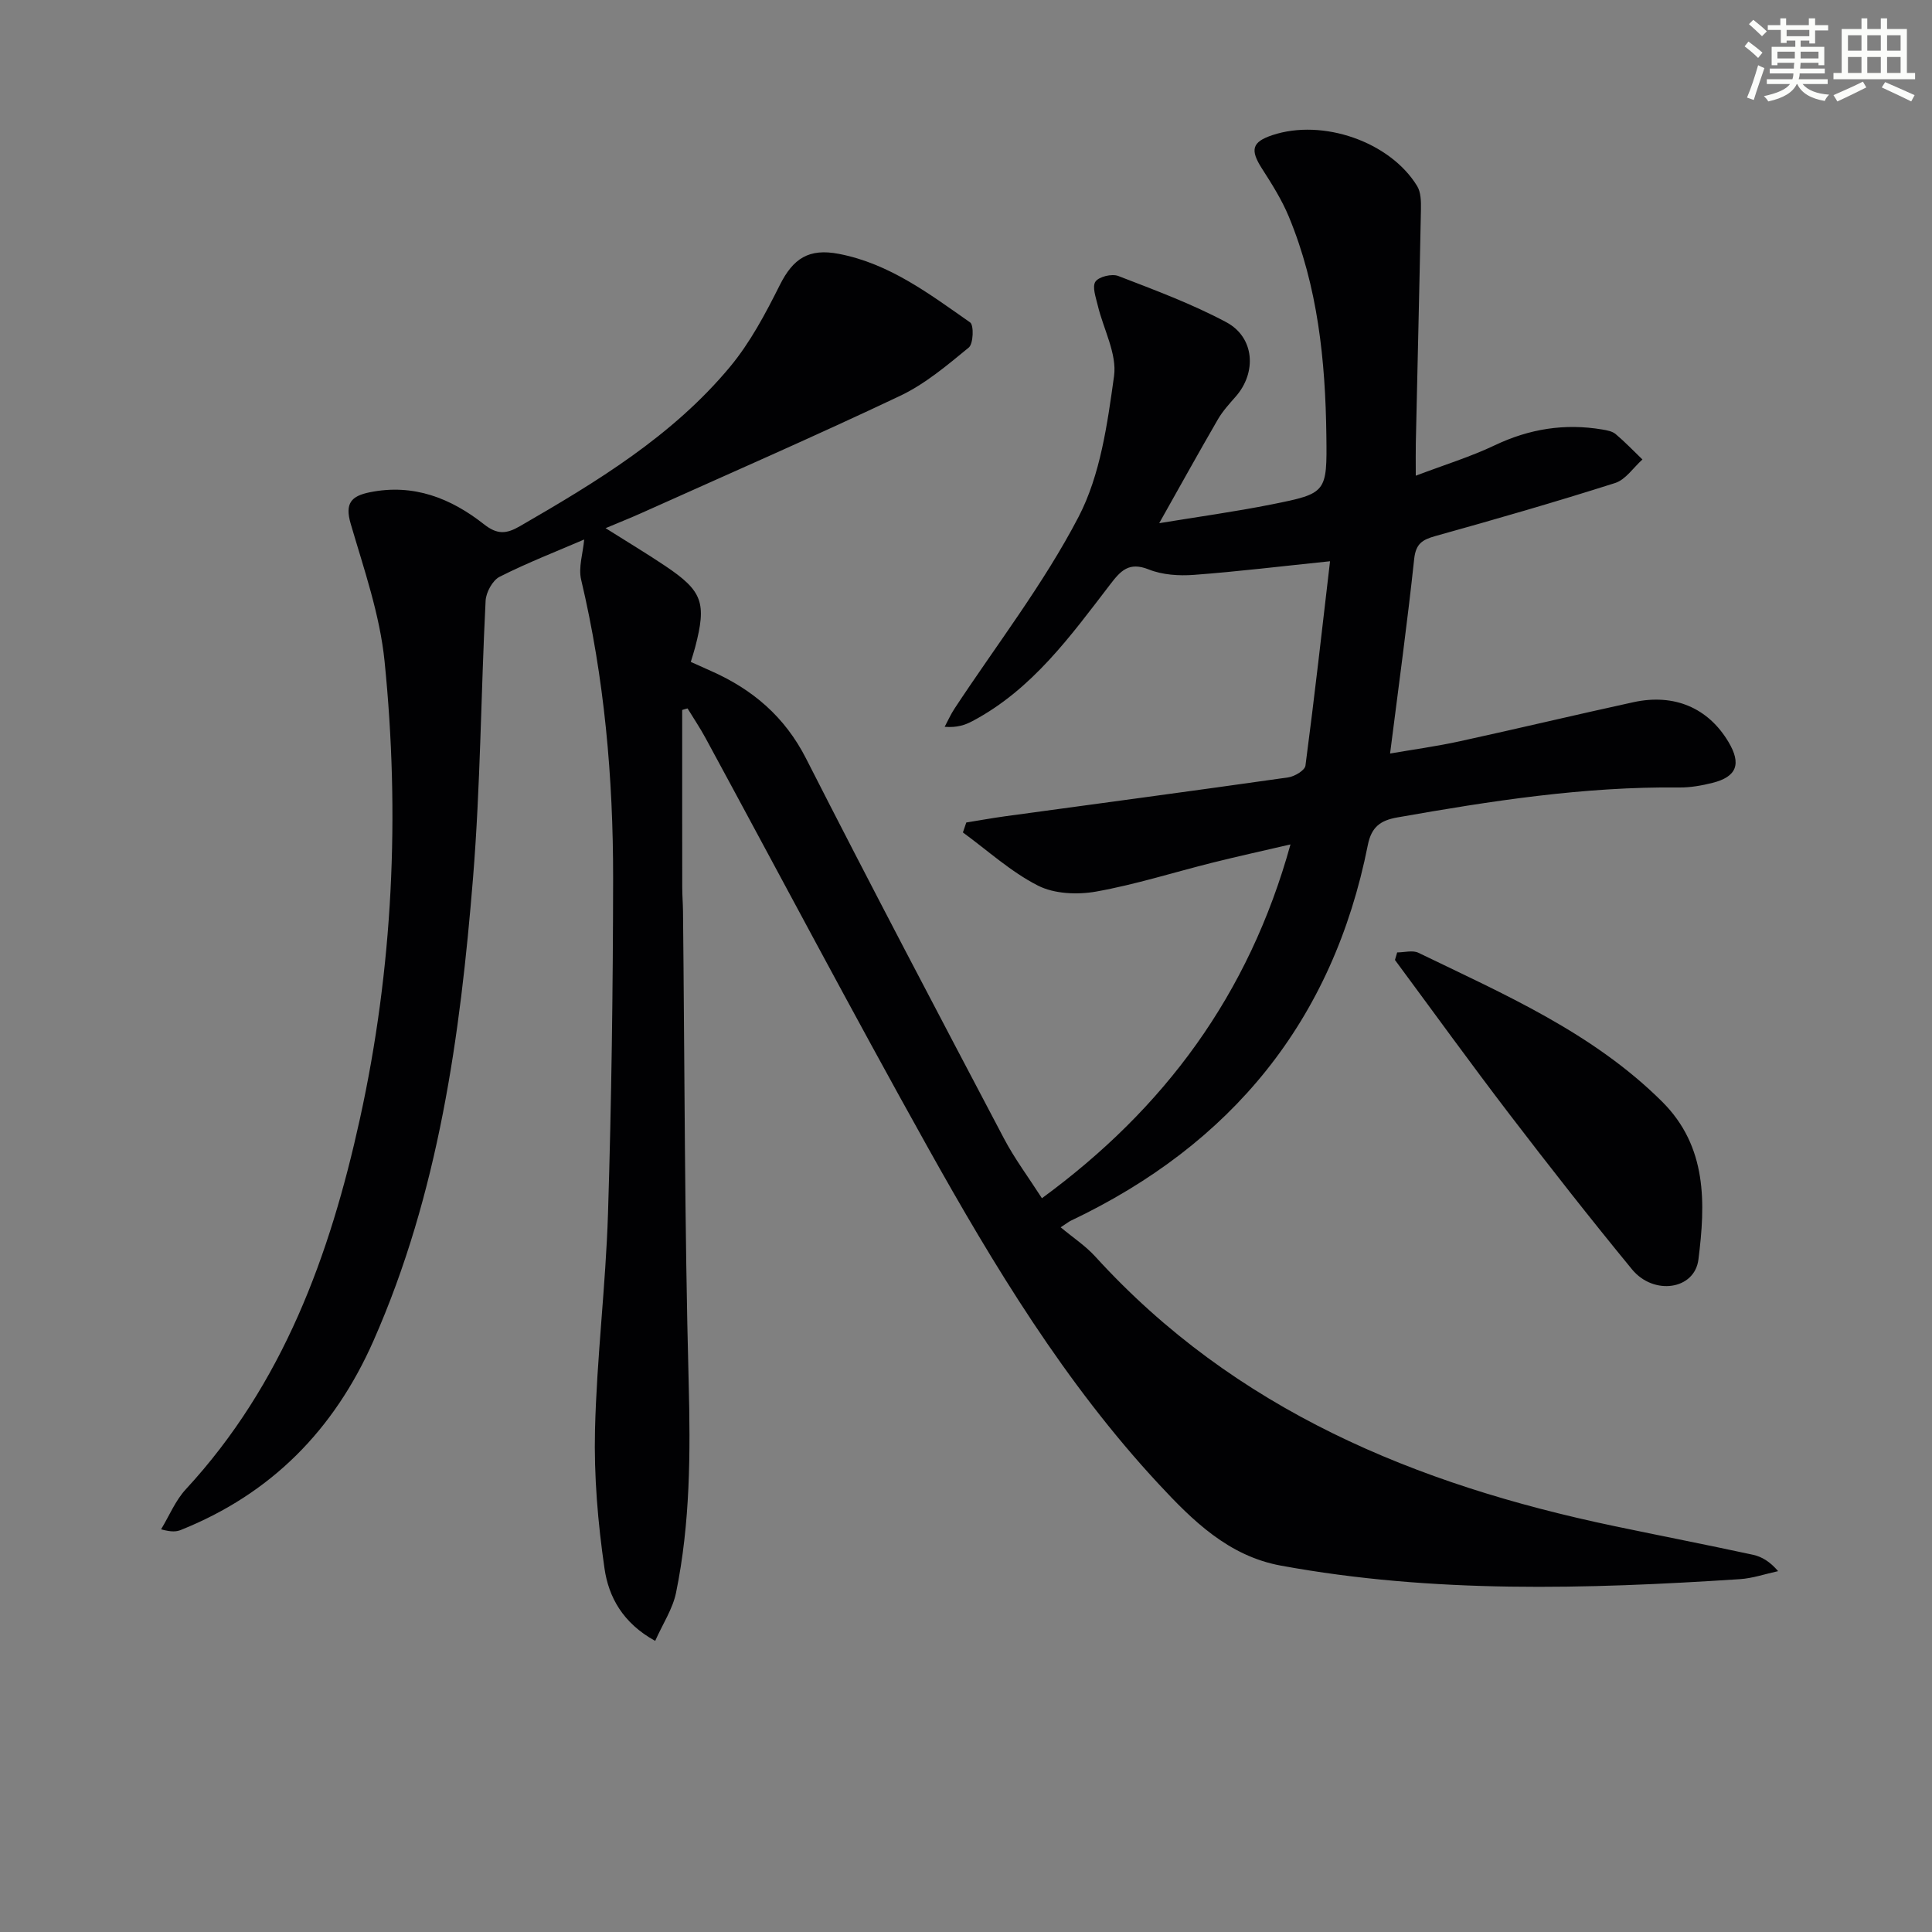 <svg enable-background="new 0 0 400 400" viewBox="0 0 400 400" xmlns="http://www.w3.org/2000/svg"><rect x="0" y="0" width="400" height="400" fill="#808080" stroke="none"/><path d="m141.24 146.99c0 12.23-.01 24.47.01 36.7 0 1.66.14 3.33.16 4.99.34 32.48.32 64.96 1.17 97.42.38 14.69.34 29.24-2.61 43.64-.69 3.37-2.75 6.45-4.32 9.99-6.74-3.7-9.65-9.15-10.49-14.97-1.38-9.48-2.2-19.16-1.97-28.72.36-14.94 2.22-29.85 2.69-44.79.72-23.13 1.03-46.27 1.06-69.41.02-20.81-1.8-41.48-6.62-61.82-.6-2.53.37-5.43.63-8.32-5.62 2.42-11.7 4.78-17.5 7.71-1.47.74-2.82 3.22-2.91 4.97-.97 19.11-1.06 38.28-2.6 57.33-2.66 32.83-7.13 65.36-20.64 95.94-8.14 18.41-21.14 31.61-39.85 39.11-.9.36-1.9.47-4.1-.13 1.69-2.79 2.96-5.96 5.13-8.3 20.12-21.77 29.84-48.49 36.03-76.66 6.87-31.24 8.32-62.99 5.11-94.77-.97-9.63-4.27-19.07-7.01-28.45-1.25-4.26.11-5.75 3.95-6.53 9.05-1.84 16.79 1.23 23.65 6.63 2.76 2.18 4.65 2 7.42.4 15.9-9.19 31.61-18.69 43.51-33 4.18-5.03 7.35-11.02 10.3-16.91 2.77-5.55 6.03-7.67 12.23-6.48 10.48 2.01 18.76 8.3 27.18 14.19.81.56.68 4.43-.28 5.21-4.47 3.67-9.04 7.54-14.2 9.99-17.72 8.4-35.7 16.24-53.59 24.28-2.23 1-4.5 1.9-7.4 3.12 4.56 2.88 8.54 5.26 12.38 7.84 7.71 5.18 8.56 7.62 6.18 16.76-.24.94-.55 1.86-.92 3.09 1.52.68 2.84 1.28 4.17 1.87 8.62 3.81 15.28 9.46 19.7 18.14 13.42 26.37 27.22 52.54 41 78.72 2.16 4.1 4.97 7.86 7.83 12.31 25.33-18.55 42.83-42.1 51.46-73.25-5.78 1.34-10.97 2.48-16.13 3.77-8.04 2.01-15.98 4.54-24.11 5.99-3.88.69-8.66.49-12.05-1.24-5.59-2.84-10.39-7.25-15.53-11 .23-.69.47-1.37.7-2.06 2.66-.43 5.31-.91 7.98-1.28 19.56-2.67 39.13-5.28 58.68-8.06 1.32-.19 3.43-1.45 3.56-2.43 1.88-14.25 3.48-28.53 5.09-42.32-10.2 1.05-19.18 2.15-28.19 2.82-3.09.23-6.51.01-9.34-1.12-4.11-1.64-5.81.25-8.02 3.14-8.2 10.69-16.14 21.71-28.47 28.25-1.54.82-3.21 1.39-5.77 1.19.68-1.26 1.26-2.59 2.05-3.78 8.67-13.17 18.43-25.77 25.67-39.68 4.52-8.68 5.97-19.23 7.35-29.14.64-4.63-2.2-9.73-3.37-14.64-.39-1.65-1.2-3.88-.48-4.93.71-1.04 3.41-1.68 4.73-1.17 7.56 2.92 15.23 5.76 22.36 9.57 5.87 3.14 6.34 10.42 1.94 15.41-1.31 1.49-2.68 2.99-3.67 4.69-3.97 6.85-7.81 13.78-12.16 21.51 7.94-1.31 15.69-2.37 23.34-3.9 11.33-2.27 11.42-2.41 11.27-14.2-.19-15.52-1.76-30.87-7.78-45.38-1.45-3.49-3.51-6.76-5.56-9.95-2.48-3.87-2.08-5.5 2.16-6.91 10.41-3.47 24.37 1.35 29.98 10.55.78 1.28.81 3.18.78 4.78-.31 16.14-.71 32.28-1.06 48.42-.04 1.8-.01 3.61-.01 6.76 6.04-2.29 11.39-3.93 16.38-6.31 7.15-3.4 14.46-4.56 22.21-3.26.97.16 2.09.36 2.79.95 1.95 1.64 3.71 3.49 5.55 5.26-1.87 1.67-3.47 4.17-5.65 4.87-12.32 3.92-24.75 7.51-37.21 10.98-2.73.76-4.06 1.6-4.4 4.75-1.41 13.18-3.22 26.32-4.99 40.28 4.65-.81 9.61-1.48 14.49-2.55 11.98-2.61 23.91-5.47 35.9-8.08 8.47-1.84 15.47 1.19 19.67 8.23 2.71 4.54 1.74 7.2-3.29 8.47-2.23.56-4.58.98-6.86.96-19.72-.22-39.08 2.79-58.41 6.2-3.46.61-5.35 1.94-6.1 5.69-7.23 36.4-28.22 62-61.53 77.82-.3.14-.56.36-2.07 1.35 2.55 2.13 5.14 3.83 7.16 6.05 28.96 31.81 66.41 47.21 107.41 55.8 9.58 2.01 19.2 3.88 28.77 5.95 1.84.4 3.53 1.43 5.2 3.39-2.65.57-5.28 1.49-7.95 1.66-31.76 2.07-63.49 2.98-95.02-2.81-10.83-1.99-18.26-9.33-25.27-16.88-19.4-20.88-34.08-45.11-47.88-69.83-15.64-28.02-30.63-56.39-45.93-84.6-1.14-2.11-2.49-4.11-3.74-6.16-.41.1-.76.21-1.11.32z" fill="#010103"/><path d="m289.27 197.19c1.48 0 3.21-.51 4.41.08 17.8 8.62 36.04 16.51 50.42 30.79 9.42 9.36 9 21.12 7.54 32.71-.79 6.29-9.27 7.47-13.73 2.06-8.66-10.54-17.08-21.28-25.37-32.11-8.06-10.54-15.83-21.3-23.73-31.97.16-.53.31-1.05.46-1.56z" fill="#010103"/><g fill="#fbfcfa"><path d="m361.2 9.6.8-1c.9.7 1.9 1.4 2.9 2.3l-.9 1.1c-1-1-2-1.8-2.8-2.4zm.5 10.6c.9-2.1 1.6-4.3 2.3-6.7.4.2.8.4 1.3.6-.7 2.1-1.5 4.3-2.2 6.6zm.4-15.2.9-.9c1 .8 2 1.6 2.8 2.4l-1 1c-.9-.9-1.8-1.7-2.7-2.5zm12.5-1.2h1.2v1.4h2.7v1.1h-2.7v2.7h-1.2v-.6h-1.8v1.3h4.9v3.8h-1.2v-.5h-3.7c0 .4-.1.9-.1 1.2h5.1v1h-5.2c0 .5-.1.9-.2 1.2h6v1h-5.2c1.1 1.3 2.9 2 5.5 2.2-.4.4-.7.8-.9 1.3-2.9-.5-4.8-1.6-5.7-3.5h-.1c-.8 1.7-2.7 2.9-5.9 3.6-.2-.4-.6-.8-.9-1.1 2.8-.6 4.6-1.4 5.4-2.5h-4.8v-1h5.3c.1-.3.2-.7.2-1.2h-4.9v-1h5c0-.4 0-.8.1-1.2h-3.5v.5h-1.2v-3.8h4.9v-1.3h-1.8v.5h-1.2v-2.7h-2.7v-1h2.6v-1.4h1.2v1.4h4.7v-1.4zm-6.6 8.3h3.6c0-.4 0-.9 0-1.4h-3.6zm1.9-4.6h4.7v-1.3h-4.7zm6.6 3.2h-3.7v1.4h3.7z"/><path d="m385.3 3.8h1.3v2.2h2.8v-2.2h1.3v2.2h4.1v9.1h1.7v1.3h-16.9v-1.3h1.7v-9.1h4.1v-2.2zm.4 13.1.7 1.2c-1.8.9-3.8 1.9-6 2.9-.2-.4-.5-.8-.8-1.3 2.3-1 4.3-1.9 6.1-2.8zm-3.1-6.4h2.8v-3.2h-2.8zm0 4.6h2.8v-3.3h-2.8zm4-4.6h2.8v-3.2h-2.8zm0 4.6h2.8v-3.3h-2.8zm3.7 1.9c2.1.9 4.1 1.8 6.1 2.7l-.7 1.3c-2.2-1.1-4.2-2-6.1-2.9zm3.2-9.7h-2.8v3.2h2.8zm-2.8 7.8h2.8v-3.3h-2.8z"/></g></svg>